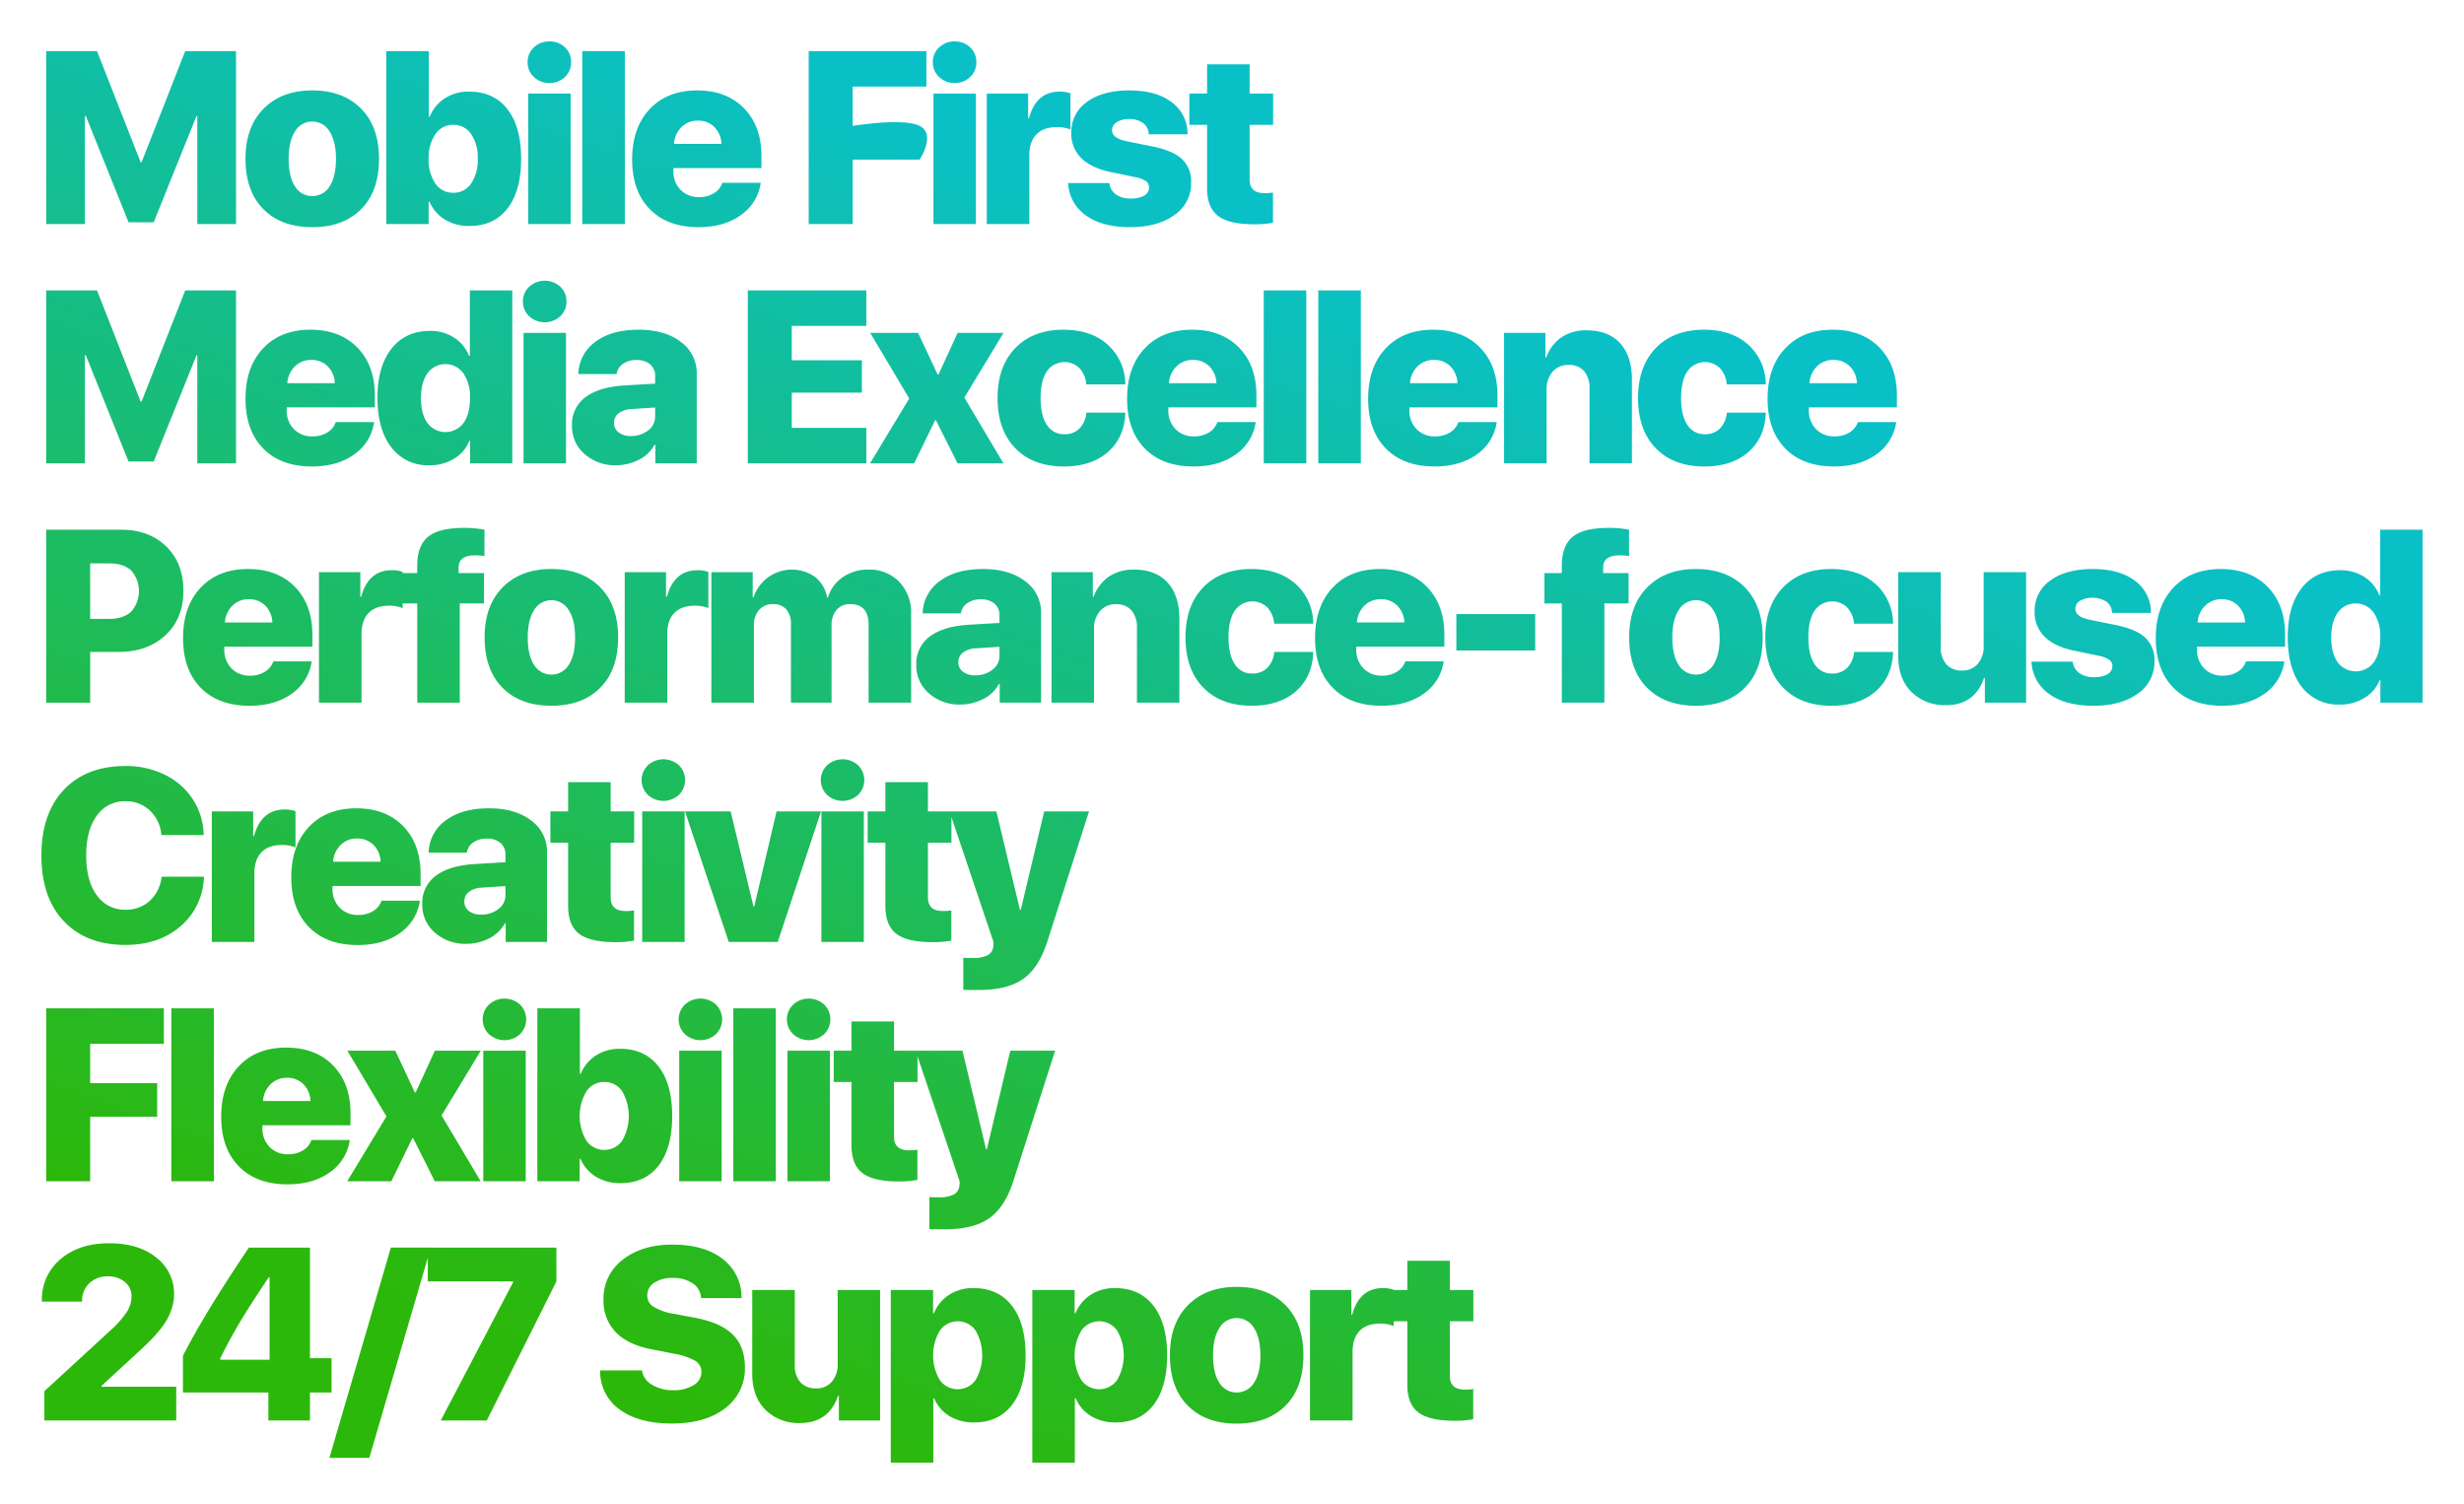 <svg xmlns="http://www.w3.org/2000/svg" xmlns:xlink="http://www.w3.org/1999/xlink" width="803.15" height="490.281" viewBox="0 0 803.15 490.281">
  <defs>
    <linearGradient id="linear-gradient" x1="0.276" y1="0.951" x2="0.69" y2="0.239" gradientUnits="objectBoundingBox">
      <stop offset="0" stop-color="#2cb80b"/>
      <stop offset="1" stop-color="#0ac0c7"/>
    </linearGradient>
    <filter id="Path_2549" x="0" y="0" width="803.15" height="490.281" filterUnits="userSpaceOnUse">
      <feOffset dy="7" input="SourceAlpha"/>
      <feGaussianBlur stdDeviation="4.5" result="blur"/>
      <feFlood flood-opacity="0.102"/>
      <feComposite operator="in" in2="blur"/>
      <feComposite in="SourceGraphic"/>
    </filter>
  </defs>
  <g transform="matrix(1, 0, 0, 1, 0, 0)" filter="url(#Path_2549)">
    <path id="Path_2549-2" data-name="Path 2549" d="M66.133,0H53.516V-35.2h-.273L39.3-.586h-8.2L17.188-35.2h-.312V0H4.258V-56.367H20.82L35.039-20.156h.313L49.57-56.367H66.133Zm40.784-4.844Q101.1,1.016,90.98,1.016T75.042-4.863q-5.82-5.879-5.82-16.426,0-10.352,5.9-16.309T90.98-43.555q10.039,0,15.9,5.938t5.859,16.328Q112.738-10.7,106.917-4.844ZM85.335-12.3A6.4,6.4,0,0,0,90.98-9.141,6.441,6.441,0,0,0,96.644-12.3q2.07-3.164,2.07-8.945,0-5.7-2.09-8.926A6.43,6.43,0,0,0,90.98-33.4a6.384,6.384,0,0,0-5.625,3.223q-2.07,3.223-2.07,8.926Q83.284-15.469,85.335-12.3Zm56.9,12.93a14.955,14.955,0,0,1-8.027-2.09,12.651,12.651,0,0,1-5.02-5.84h-.273V0H115.123V-56.367h13.867V-35h.273a12.979,12.979,0,0,1,4.98-6.016,14.229,14.229,0,0,1,7.871-2.148q8.047,0,12.5,5.742t4.453,16.172q0,10.391-4.414,16.133T142.233.625ZM136.92-32.344a6.8,6.8,0,0,0-5.781,3.027,13.674,13.674,0,0,0-2.227,8.066,13.653,13.653,0,0,0,2.207,8.066,6.814,6.814,0,0,0,5.8,2.988,6.85,6.85,0,0,0,5.84-2.988,13.467,13.467,0,0,0,2.168-8.066,13.558,13.558,0,0,0-2.168-8.086A6.837,6.837,0,0,0,136.92-32.344ZM161.377,0V-42.539H175.2V0ZM173.33-47.93a6.987,6.987,0,0,1-5.039,1.953,7.054,7.054,0,0,1-5.059-1.953,6.419,6.419,0,0,1-2.051-4.844,6.375,6.375,0,0,1,2.051-4.8,7.054,7.054,0,0,1,5.059-1.953A7.025,7.025,0,0,1,173.33-57.6a6.386,6.386,0,0,1,2.031,4.824A6.449,6.449,0,0,1,173.33-47.93ZM179,0V-56.367h13.867V0Zm37.659-33.711a7.316,7.316,0,0,0-5.332,2.129,8.316,8.316,0,0,0-2.441,5.449h15.469a8.072,8.072,0,0,0-2.3-5.488A7.337,7.337,0,0,0,216.656-33.711Zm8.008,20.273h12.5A15.363,15.363,0,0,1,230.68-2.91q-5.469,3.926-13.789,3.926-10.156,0-15.9-5.879T195.25-21.055q0-10.312,5.723-16.406t15.449-6.094q9.609,0,15.293,5.82T237.4-22.148v3.906H208.688v.859a8.517,8.517,0,0,0,2.324,6.211,8.106,8.106,0,0,0,6.074,2.383,8.985,8.985,0,0,0,4.8-1.25A6.335,6.335,0,0,0,224.664-13.437ZM267.131,0H252.8V-56.367h38.359V-44.8H267.131v12.813s16.377-2.744,21.836,0,0,10.977,0,10.977H267.131Zm26.331,0V-42.539h13.828V0Zm11.953-47.93a6.987,6.987,0,0,1-5.039,1.953,7.054,7.054,0,0,1-5.059-1.953,6.419,6.419,0,0,1-2.051-4.844,6.375,6.375,0,0,1,2.051-4.8,7.054,7.054,0,0,1,5.059-1.953,7.025,7.025,0,0,1,5.039,1.934,6.386,6.386,0,0,1,2.031,4.824A6.449,6.449,0,0,1,305.416-47.93ZM310.848,0V-42.539h13.477v8.047h.273q2.344-8.672,10-8.672a9.969,9.969,0,0,1,3.516.547v11.8A11.8,11.8,0,0,0,333.7-31.6q-4.375,0-6.68,2.383t-2.3,6.836V0Zm27.542-29.648a11.952,11.952,0,0,1,5.1-10.156q5.1-3.75,13.887-3.75,8.672,0,13.75,3.848a12.616,12.616,0,0,1,5.156,10.449H363.625a4.551,4.551,0,0,0-1.8-3.633,7.277,7.277,0,0,0-4.57-1.328A7.22,7.22,0,0,0,353.2-33.2a3.073,3.073,0,0,0-1.523,2.656q0,2.578,4.766,3.555l8.906,1.8q6.367,1.367,9.238,4.121a10.03,10.03,0,0,1,2.871,7.6A12.371,12.371,0,0,1,371.984-2.93q-5.469,3.945-14.414,3.945-9.18,0-14.473-3.867a13.488,13.488,0,0,1-5.723-10.508h13.438a5.23,5.23,0,0,0,2.129,3.711A8.065,8.065,0,0,0,357.8-8.32a8.408,8.408,0,0,0,4.355-.957,2.949,2.949,0,0,0,1.582-2.637A2.5,2.5,0,0,0,362.688-14a9.114,9.114,0,0,0-3.555-1.309l-8.047-1.68q-6.25-1.328-9.473-4.551A10.991,10.991,0,0,1,338.391-29.648ZM382.652-52.07h13.867v9.531h7.656v10.2h-7.656v17.852q0,4.414,4.883,4.414a15.133,15.133,0,0,0,2.734-.2V-.43a30.558,30.558,0,0,1-6.055.508q-8.281,0-11.855-2.734t-3.574-9.023V-32.344H376.87v-10.2h5.781ZM66.133,78H53.516V42.8h-.273L39.3,77.414h-8.2L17.188,42.8h-.312V78H4.258V21.633H20.82L35.039,57.844h.313L49.57,21.633H66.133Zm24.5-33.711A7.316,7.316,0,0,0,85.3,46.418a8.316,8.316,0,0,0-2.441,5.449H98.323a8.073,8.073,0,0,0-2.3-5.488A7.337,7.337,0,0,0,90.628,44.289Zm8.008,20.273h12.5a15.363,15.363,0,0,1-6.484,10.527q-5.469,3.926-13.789,3.926-10.156,0-15.9-5.879T69.222,56.945q0-10.312,5.723-16.406t15.449-6.094q9.609,0,15.293,5.82t5.684,15.586v3.906H82.659v.859a8.518,8.518,0,0,0,2.324,6.211,8.106,8.106,0,0,0,6.074,2.383,8.985,8.985,0,0,0,4.8-1.25A6.335,6.335,0,0,0,98.636,64.563Zm30.55,14.063a14.852,14.852,0,0,1-12.441-5.84q-4.512-5.84-4.512-16.152,0-10.2,4.57-16t12.539-5.8a14.045,14.045,0,0,1,7.91,2.227,12.339,12.339,0,0,1,4.824,5.9h.273V21.633h13.828V78h-13.75V70.7h-.273a11.628,11.628,0,0,1-4.824,5.7A14.833,14.833,0,0,1,129.186,78.625Zm11.055-29.98a7.233,7.233,0,0,0-11.7-.02q-2.129,2.969-2.129,8.125t2.109,8.105a7.329,7.329,0,0,0,11.738.02q2.129-2.93,2.129-8.125A13.632,13.632,0,0,0,140.241,48.645ZM159.853,78V35.461h13.828V78Zm11.953-47.93a7.5,7.5,0,0,1-10.1,0,6.419,6.419,0,0,1-2.051-4.844,6.375,6.375,0,0,1,2.051-4.8,7.53,7.53,0,0,1,10.1-.02,6.386,6.386,0,0,1,2.031,4.824A6.449,6.449,0,0,1,171.806,30.07Zm23.05,39.023a8.831,8.831,0,0,0,5.566-1.8,5.541,5.541,0,0,0,2.324-4.57V59.8l-7.734.508a7.411,7.411,0,0,0-4.18,1.387,3.756,3.756,0,0,0-1.484,3.066,3.8,3.8,0,0,0,1.5,3.164A6.339,6.339,0,0,0,194.856,69.094Zm-4.922,9.531a14.855,14.855,0,0,1-10.156-3.633,11.812,11.812,0,0,1-4.141-9.3,10.925,10.925,0,0,1,4.414-9.258q4.414-3.32,12.734-3.828l9.961-.586V49.6a4.811,4.811,0,0,0-1.641-3.887,6.615,6.615,0,0,0-4.414-1.387,7.4,7.4,0,0,0-4.473,1.27,4.882,4.882,0,0,0-2.051,3.3H177.708a13.3,13.3,0,0,1,5.586-10.527q5.273-3.926,14.1-3.926,8.516,0,13.711,3.965a12.477,12.477,0,0,1,5.2,10.41V78H202.825V71.945h-.273a11.7,11.7,0,0,1-5.156,4.9A16.158,16.158,0,0,1,189.934,78.625Zm81.647-12.187V78H232.948V21.633h38.633V33.2h-24.3V44.406h22.852V54.953H247.284V66.438Zm22.7-2.461h-.273L287.17,78H272.8l12.773-21.133L272.834,35.461h15.625l6.367,13.594h.273l6.25-13.594h14.961L303.538,56.555,316.272,78H301.311ZM356,52.258H343.267a8.666,8.666,0,0,0-2.246-5.312,6.976,6.976,0,0,0-10.605,1.094q-2.031,3.047-2.031,8.672,0,5.664,2.031,8.73a6.463,6.463,0,0,0,5.7,3.066,6.694,6.694,0,0,0,4.922-1.855,8.406,8.406,0,0,0,2.266-5.176H356q-.273,8.125-5.664,12.832t-14.375,4.707q-10.039,0-15.82-5.937t-5.781-16.367q0-10.312,5.781-16.289t15.742-5.977q8.945,0,14.395,4.883A17.363,17.363,0,0,1,356,52.258Zm22-7.969a7.316,7.316,0,0,0-5.332,2.129,8.316,8.316,0,0,0-2.441,5.449h15.469a8.073,8.073,0,0,0-2.3-5.488A7.337,7.337,0,0,0,378,44.289ZM386,64.563h12.5A15.363,15.363,0,0,1,392.02,75.09q-5.469,3.926-13.789,3.926-10.156,0-15.9-5.879t-5.742-16.191q0-10.312,5.723-16.406t15.449-6.094q9.609,0,15.293,5.82t5.684,15.586v3.906H370.028v.859a8.518,8.518,0,0,0,2.324,6.211,8.106,8.106,0,0,0,6.074,2.383,8.985,8.985,0,0,0,4.8-1.25A6.335,6.335,0,0,0,386,64.563ZM401.125,78V21.633h13.867V78ZM418.9,78V21.633h13.867V78Zm37.659-33.711a7.316,7.316,0,0,0-5.332,2.129,8.316,8.316,0,0,0-2.441,5.449h15.469a8.073,8.073,0,0,0-2.3-5.488A7.337,7.337,0,0,0,456.561,44.289Zm8.008,20.273h12.5a15.363,15.363,0,0,1-6.484,10.527q-5.469,3.926-13.789,3.926-10.156,0-15.9-5.879t-5.742-16.191q0-10.312,5.723-16.406t15.449-6.094q9.609,0,15.293,5.82T477.3,55.852v3.906H448.592v.859a8.518,8.518,0,0,0,2.324,6.211,8.106,8.106,0,0,0,6.074,2.383,8.985,8.985,0,0,0,4.8-1.25A6.335,6.335,0,0,0,464.569,64.563ZM479.455,78V35.461h13.477v8.008h.273a13.452,13.452,0,0,1,4.98-6.562,14.238,14.238,0,0,1,8.184-2.266q7.07,0,10.918,4.219T521.134,50.7V78H507.306V53.664a8.507,8.507,0,0,0-1.738-5.7,6.339,6.339,0,0,0-5.1-2.031,6.555,6.555,0,0,0-5.215,2.227,8.5,8.5,0,0,0-1.934,5.781V78ZM564.77,52.258H552.036a8.666,8.666,0,0,0-2.246-5.312,6.976,6.976,0,0,0-10.605,1.094q-2.031,3.047-2.031,8.672,0,5.664,2.031,8.73a6.463,6.463,0,0,0,5.7,3.066,6.694,6.694,0,0,0,4.922-1.855,8.407,8.407,0,0,0,2.266-5.176h12.7q-.273,8.125-5.664,12.832t-14.375,4.707q-10.039,0-15.82-5.937T523.13,56.711q0-10.312,5.781-16.289t15.742-5.977q8.945,0,14.395,4.883A17.363,17.363,0,0,1,564.77,52.258Zm22-7.969a7.316,7.316,0,0,0-5.332,2.129,8.316,8.316,0,0,0-2.441,5.449h15.469a8.072,8.072,0,0,0-2.3-5.488A7.337,7.337,0,0,0,586.766,44.289Zm8.008,20.273h12.5a15.363,15.363,0,0,1-6.484,10.527Q595.32,79.016,587,79.016q-10.156,0-15.9-5.879t-5.742-16.191q0-10.312,5.723-16.406t15.449-6.094q9.609,0,15.293,5.82t5.684,15.586v3.906H578.8v.859a8.517,8.517,0,0,0,2.324,6.211,8.106,8.106,0,0,0,6.074,2.383,8.985,8.985,0,0,0,4.8-1.25A6.335,6.335,0,0,0,594.773,64.563ZM4.258,99.633H28.672q9.1,0,14.707,5.449t5.605,14.512q0,8.984-5.859,14.434t-15.312,5.449H18.594V156H4.258Zm14.336,10.977V128.7H24.8q4.609,0,7.148-2.344a10.163,10.163,0,0,0,.02-13.418q-2.52-2.324-7.09-2.324Zm51.683,11.68a7.316,7.316,0,0,0-5.332,2.129,8.316,8.316,0,0,0-2.441,5.449H77.972a8.073,8.073,0,0,0-2.3-5.488A7.337,7.337,0,0,0,70.277,122.289Zm8.008,20.273h12.5A15.363,15.363,0,0,1,84.3,153.09q-5.469,3.926-13.789,3.926-10.156,0-15.9-5.879T48.87,134.945q0-10.312,5.723-16.406t15.449-6.094q9.609,0,15.293,5.82t5.684,15.586v3.906H62.308v.859a8.518,8.518,0,0,0,2.324,6.211,8.106,8.106,0,0,0,6.074,2.383,8.985,8.985,0,0,0,4.8-1.25A6.335,6.335,0,0,0,78.284,142.563ZM93.17,156V113.461h13.477v8.047h.273q2.344-8.672,10-8.672a9.969,9.969,0,0,1,3.516.547v11.8a11.8,11.8,0,0,0-4.414-.781q-4.375,0-6.68,2.383t-2.3,6.836V156Zm32.034,0V123.656h-5.664v-9.883H125.2v-2.461q0-6.406,3.5-9.336t11.7-2.93a33.758,33.758,0,0,1,6.719.586v8.594a20.53,20.53,0,0,0-3.047-.234q-5.391,0-5.391,3.945v1.836h8.281v9.883h-7.891V156Zm59.652-4.844q-5.82,5.859-15.937,5.859t-15.937-5.879q-5.82-5.879-5.82-16.426,0-10.352,5.9-16.309t15.859-5.957q10.039,0,15.9,5.938t5.859,16.328Q190.677,145.3,184.856,151.156ZM163.274,143.7a6.634,6.634,0,0,0,11.309,0q2.07-3.164,2.07-8.945,0-5.7-2.09-8.926a6.537,6.537,0,0,0-11.27,0q-2.07,3.223-2.07,8.926Q161.223,140.531,163.274,143.7ZM192.828,156V113.461H206.3v8.047h.273q2.344-8.672,10-8.672a9.969,9.969,0,0,1,3.516.547v11.8a11.8,11.8,0,0,0-4.414-.781q-4.375,0-6.68,2.383t-2.3,6.836V156Zm28.245,0V113.461H234.55v8.2h.273a13.136,13.136,0,0,1,20-6.66,10.864,10.864,0,0,1,3.984,6.7h.273a12.108,12.108,0,0,1,4.824-6.582,14.2,14.2,0,0,1,8.3-2.48,13.43,13.43,0,0,1,10.117,4,14.462,14.462,0,0,1,3.867,10.488V156H272.323V130.648q0-6.758-5.977-6.758a5.614,5.614,0,0,0-4.453,1.875,7.322,7.322,0,0,0-1.641,5V156H247.011V130.492a7.109,7.109,0,0,0-1.523-4.9,5.571,5.571,0,0,0-4.375-1.7,5.678,5.678,0,0,0-4.492,1.914,7.362,7.362,0,0,0-1.68,5.039V156Zm86.019-8.906a8.831,8.831,0,0,0,5.566-1.8,5.541,5.541,0,0,0,2.324-4.57V137.8l-7.734.508a7.411,7.411,0,0,0-4.18,1.387,3.756,3.756,0,0,0-1.484,3.066,3.8,3.8,0,0,0,1.5,3.164A6.339,6.339,0,0,0,307.092,147.094Zm-4.922,9.531a14.855,14.855,0,0,1-10.156-3.633,11.812,11.812,0,0,1-4.141-9.3,10.925,10.925,0,0,1,4.414-9.258q4.414-3.32,12.734-3.828l9.961-.586V127.6a4.811,4.811,0,0,0-1.641-3.887,6.615,6.615,0,0,0-4.414-1.387,7.4,7.4,0,0,0-4.473,1.27,4.882,4.882,0,0,0-2.051,3.3H289.944a13.3,13.3,0,0,1,5.586-10.527q5.273-3.926,14.1-3.926,8.516,0,13.711,3.965a12.477,12.477,0,0,1,5.2,10.41V156H315.061v-6.055h-.273a11.7,11.7,0,0,1-5.156,4.9A16.158,16.158,0,0,1,302.17,156.625ZM331.939,156V113.461h13.477v8.008h.273a13.452,13.452,0,0,1,4.98-6.562,14.238,14.238,0,0,1,8.184-2.266q7.07,0,10.918,4.219t3.848,11.836V156H359.791V131.664a8.507,8.507,0,0,0-1.738-5.7,6.339,6.339,0,0,0-5.1-2.031,6.555,6.555,0,0,0-5.215,2.227,8.5,8.5,0,0,0-1.934,5.781V156Zm85.316-25.742H404.52a8.666,8.666,0,0,0-2.246-5.312,6.976,6.976,0,0,0-10.605,1.094q-2.031,3.047-2.031,8.672,0,5.664,2.031,8.73a6.463,6.463,0,0,0,5.7,3.066,6.694,6.694,0,0,0,4.922-1.855,8.406,8.406,0,0,0,2.266-5.176h12.7q-.273,8.125-5.664,12.832t-14.375,4.707q-10.039,0-15.82-5.937t-5.781-16.367q0-10.312,5.781-16.289t15.742-5.977q8.945,0,14.395,4.883A17.363,17.363,0,0,1,417.255,130.258Zm22-7.969a7.316,7.316,0,0,0-5.332,2.129,8.316,8.316,0,0,0-2.441,5.449h15.469a8.073,8.073,0,0,0-2.3-5.488A7.337,7.337,0,0,0,439.25,122.289Zm8.008,20.273h12.5a15.363,15.363,0,0,1-6.484,10.527q-5.469,3.926-13.789,3.926-10.156,0-15.9-5.879t-5.742-16.191q0-10.312,5.723-16.406t15.449-6.094q9.609,0,15.293,5.82t5.684,15.586v3.906H431.281v.859a8.518,8.518,0,0,0,2.324,6.211,8.106,8.106,0,0,0,6.074,2.383,8.985,8.985,0,0,0,4.8-1.25A6.335,6.335,0,0,0,447.258,142.563Zm42.347-3.555H463.9V127.133h25.7ZM498.28,156V123.656h-5.664v-9.883h5.664v-2.461q0-6.406,3.5-9.336t11.7-2.93a33.758,33.758,0,0,1,6.719.586v8.594a20.53,20.53,0,0,0-3.047-.234q-5.391,0-5.391,3.945v1.836h8.281v9.883h-7.891V156Zm59.652-4.844q-5.82,5.859-15.937,5.859t-15.937-5.879q-5.82-5.879-5.82-16.426,0-10.352,5.9-16.309t15.859-5.957q10.039,0,15.9,5.938t5.859,16.328Q563.752,145.3,557.931,151.156ZM536.349,143.7a6.634,6.634,0,0,0,11.309,0q2.07-3.164,2.07-8.945,0-5.7-2.09-8.926a6.537,6.537,0,0,0-11.27,0q-2.07,3.223-2.07,8.926Q534.3,140.531,536.349,143.7Zm69.905-13.437H593.52a8.666,8.666,0,0,0-2.246-5.312,6.976,6.976,0,0,0-10.605,1.094q-2.031,3.047-2.031,8.672,0,5.664,2.031,8.73a6.463,6.463,0,0,0,5.7,3.066,6.694,6.694,0,0,0,4.922-1.855,8.407,8.407,0,0,0,2.266-5.176h12.7q-.273,8.125-5.664,12.832t-14.375,4.707q-10.039,0-15.82-5.937t-5.781-16.367q0-10.312,5.781-16.289t15.742-5.977q8.945,0,14.395,4.883A17.363,17.363,0,0,1,606.255,130.258Zm43.362-16.8V156H636.18v-8.047h-.273q-3.047,8.867-12.383,8.867a15.28,15.28,0,0,1-11.27-4.3q-4.316-4.3-4.316-11.719V113.461H621.8V137.8a8.178,8.178,0,0,0,1.836,5.742,6.612,6.612,0,0,0,5.117,1.992,6.46,6.46,0,0,0,5.117-2.187,8.522,8.522,0,0,0,1.914-5.82V113.461Zm2.777,12.891a11.952,11.952,0,0,1,5.1-10.156q5.1-3.75,13.887-3.75,8.672,0,13.75,3.848a12.616,12.616,0,0,1,5.156,10.449H677.628a4.551,4.551,0,0,0-1.8-3.633,8.576,8.576,0,0,0-8.633-.312,3.073,3.073,0,0,0-1.523,2.656q0,2.578,4.766,3.555l8.906,1.8q6.367,1.367,9.238,4.121a10.03,10.03,0,0,1,2.871,7.6,12.371,12.371,0,0,1-5.469,10.547q-5.469,3.945-14.414,3.945-9.18,0-14.473-3.867a13.488,13.488,0,0,1-5.723-10.508h13.438a5.23,5.23,0,0,0,2.129,3.711,8.065,8.065,0,0,0,4.863,1.328,8.408,8.408,0,0,0,4.355-.957,2.949,2.949,0,0,0,1.582-2.637,2.5,2.5,0,0,0-1.055-2.09,9.114,9.114,0,0,0-3.555-1.309l-8.047-1.68q-6.25-1.328-9.473-4.551A10.991,10.991,0,0,1,652.394,126.352Zm60.9-4.062a7.316,7.316,0,0,0-5.332,2.129,8.317,8.317,0,0,0-2.441,5.449h15.469a8.072,8.072,0,0,0-2.3-5.488A7.337,7.337,0,0,0,713.3,122.289Zm8.008,20.273h12.5a15.363,15.363,0,0,1-6.484,10.527q-5.469,3.926-13.789,3.926-10.156,0-15.9-5.879t-5.742-16.191q0-10.312,5.723-16.406t15.449-6.094q9.609,0,15.293,5.82t5.684,15.586v3.906H705.326v.859a8.517,8.517,0,0,0,2.324,6.211,8.106,8.106,0,0,0,6.074,2.383,8.985,8.985,0,0,0,4.8-1.25A6.335,6.335,0,0,0,721.3,142.563Zm30.55,14.063a14.852,14.852,0,0,1-12.441-5.84q-4.512-5.84-4.512-16.152,0-10.2,4.57-16t12.539-5.8a14.045,14.045,0,0,1,7.91,2.227,12.339,12.339,0,0,1,4.824,5.9h.273V99.633h13.828V156H765.1v-7.3h-.273A11.628,11.628,0,0,1,760,154.4,14.833,14.833,0,0,1,751.853,156.625Zm11.055-29.98a7.233,7.233,0,0,0-11.7-.02q-2.129,2.969-2.129,8.125t2.109,8.105a7.329,7.329,0,0,0,11.738.02q2.129-2.93,2.129-8.125A13.632,13.632,0,0,0,762.908,126.645ZM30.078,234.977q-12.734,0-20.059-7.715T2.7,205.8q0-13.711,7.344-21.426t20.039-7.715a28.571,28.571,0,0,1,12.813,2.832,22.7,22.7,0,0,1,9.121,7.969,22.044,22.044,0,0,1,3.574,11.7H41.8a12.21,12.21,0,0,0-3.75-7.988,11.239,11.239,0,0,0-7.969-3.027,10.941,10.941,0,0,0-9.336,4.727Q17.3,197.594,17.3,205.758q0,8.281,3.438,13.008a10.978,10.978,0,0,0,9.375,4.727,11.328,11.328,0,0,0,7.91-2.891,12.421,12.421,0,0,0,3.848-7.852H55.664a21.821,21.821,0,0,1-7.578,16.113Q41.016,234.977,30.078,234.977ZM58.245,234V191.461H71.722v8.047H72q2.344-8.672,10-8.672a9.97,9.97,0,0,1,3.516.547v11.8A11.8,11.8,0,0,0,81.1,202.4q-4.375,0-6.68,2.383t-2.3,6.836V234Zm47.308-33.711a7.316,7.316,0,0,0-5.332,2.129,8.316,8.316,0,0,0-2.441,5.449h15.469a8.073,8.073,0,0,0-2.3-5.488A7.337,7.337,0,0,0,105.553,200.289Zm8.008,20.273h12.5a15.363,15.363,0,0,1-6.484,10.527q-5.469,3.926-13.789,3.926-10.156,0-15.9-5.879t-5.742-16.191q0-10.312,5.723-16.406t15.449-6.094q9.609,0,15.293,5.82t5.684,15.586v3.906H97.584v.859a8.518,8.518,0,0,0,2.324,6.211,8.106,8.106,0,0,0,6.074,2.383,8.985,8.985,0,0,0,4.8-1.25A6.335,6.335,0,0,0,113.561,220.563Zm32.5,4.531a8.831,8.831,0,0,0,5.566-1.8,5.541,5.541,0,0,0,2.324-4.57V215.8l-7.734.508a7.411,7.411,0,0,0-4.18,1.387,3.756,3.756,0,0,0-1.484,3.066,3.8,3.8,0,0,0,1.5,3.164A6.339,6.339,0,0,0,146.064,225.094Zm-4.922,9.531a14.855,14.855,0,0,1-10.156-3.633,11.812,11.812,0,0,1-4.141-9.3,10.925,10.925,0,0,1,4.414-9.258q4.414-3.32,12.734-3.828l9.961-.586V205.6a4.811,4.811,0,0,0-1.641-3.887,6.615,6.615,0,0,0-4.414-1.387,7.4,7.4,0,0,0-4.473,1.27,4.882,4.882,0,0,0-2.051,3.3H128.916a13.3,13.3,0,0,1,5.586-10.527q5.273-3.926,14.1-3.926,8.516,0,13.711,3.965a12.477,12.477,0,0,1,5.2,10.41V234H154.033v-6.055h-.273a11.7,11.7,0,0,1-5.156,4.9A16.158,16.158,0,0,1,141.142,234.625Zm33.245-52.7h13.867v9.531h7.656v10.2h-7.656v17.852q0,4.414,4.883,4.414a15.133,15.133,0,0,0,2.734-.2v9.844a30.558,30.558,0,0,1-6.055.508q-8.281,0-11.855-2.734t-3.574-9.023V201.656h-5.781v-10.2h5.781ZM198.531,234V191.461h13.828V234Zm11.953-47.93a7.5,7.5,0,0,1-10.1,0,6.7,6.7,0,0,1,0-9.648,7.53,7.53,0,0,1,10.1-.02,6.768,6.768,0,0,1,0,9.668Zm46.331,5.391L242.714,234H226.738L212.48,191.461h14.883l7.422,30.938h.273l7.266-30.937Zm.12,42.539V191.461h13.828V234Zm11.953-47.93a7.5,7.5,0,0,1-10.1,0,6.7,6.7,0,0,1,0-9.648,7.53,7.53,0,0,1,10.1-.02,6.768,6.768,0,0,1,0,9.668Zm8.909-4.141h13.867v9.531h7.656v10.2h-7.656v17.852q0,4.414,4.883,4.414a15.133,15.133,0,0,0,2.734-.2v9.844a30.558,30.558,0,0,1-6.055.508q-8.281,0-11.855-2.734T277.8,222.32V201.656h-5.781v-10.2H277.8Zm30.433,67.734q-4.844,0-5.039-.039V239.156a28.781,28.781,0,0,0,3.008.078,10.5,10.5,0,0,0,4.883-.879,3.578,3.578,0,0,0,1.875-2.793l.078-.7a4.262,4.262,0,0,0,0-.859L298.7,191.461h15.273l7.7,32.148h.234l7.656-32.148h14.609l-13.594,42.422q-2.734,8.555-7.852,12.168T308.231,249.664ZM18.594,312H4.258V255.633H42.617V267.2H18.594v12.813H40.43v10.977H18.594Zm26.448,0V255.633H58.909V312ZM82.7,278.289a7.316,7.316,0,0,0-5.332,2.129,8.316,8.316,0,0,0-2.441,5.449H90.4a8.072,8.072,0,0,0-2.3-5.488A7.337,7.337,0,0,0,82.7,278.289Zm8.008,20.273h12.5a15.363,15.363,0,0,1-6.484,10.527q-5.469,3.926-13.789,3.926-10.156,0-15.9-5.879T61.3,290.945q0-10.312,5.723-16.406t15.449-6.094q9.609,0,15.293,5.82t5.684,15.586v3.906H74.733v.859a8.517,8.517,0,0,0,2.324,6.211,8.106,8.106,0,0,0,6.074,2.383,8.985,8.985,0,0,0,4.8-1.25A6.335,6.335,0,0,0,90.709,298.563Zm33.167-.586H123.6L116.767,312H102.392l12.773-21.133-12.734-21.406h15.625l6.367,13.594h.273l6.25-13.594h14.961l-12.773,21.094L145.869,312H130.908ZM146.731,312V269.461h13.828V312Zm11.953-47.93a7.5,7.5,0,0,1-10.1,0,6.7,6.7,0,0,1,0-9.648,7.53,7.53,0,0,1,10.1-.02,6.768,6.768,0,0,1,0,9.668Zm32.777,48.555a14.955,14.955,0,0,1-8.027-2.09,12.651,12.651,0,0,1-5.02-5.84h-.273V312H164.352V255.633h13.867V277h.273a12.978,12.978,0,0,1,4.98-6.016,14.229,14.229,0,0,1,7.871-2.148q8.047,0,12.5,5.742T208.3,290.75q0,10.391-4.414,16.133T191.461,312.625Zm-5.312-32.969a6.8,6.8,0,0,0-5.781,3.027,15.784,15.784,0,0,0-.02,16.133,7.162,7.162,0,0,0,11.641,0,16.127,16.127,0,0,0,0-16.152A6.837,6.837,0,0,0,186.148,279.656ZM210.6,312V269.461h13.828V312Zm11.953-47.93a7.5,7.5,0,0,1-10.1,0,6.7,6.7,0,0,1,0-9.648,7.53,7.53,0,0,1,10.1-.02,6.768,6.768,0,0,1,0,9.668ZM228.225,312V255.633h13.867V312Zm17.659,0V269.461h13.828V312Zm11.953-47.93a7.5,7.5,0,0,1-10.1,0,6.7,6.7,0,0,1,0-9.648,7.53,7.53,0,0,1,10.1-.02,6.768,6.768,0,0,1,0,9.668Zm8.909-4.141h13.867v9.531h7.656v10.2h-7.656v17.852q0,4.414,4.883,4.414a15.132,15.132,0,0,0,2.734-.2v9.844a30.559,30.559,0,0,1-6.055.508q-8.281,0-11.855-2.734t-3.574-9.023V279.656h-5.781v-10.2h5.781Zm30.433,67.734q-4.844,0-5.039-.039V317.156a28.776,28.776,0,0,0,3.008.078,10.5,10.5,0,0,0,4.883-.879,3.578,3.578,0,0,0,1.875-2.793l.078-.7a4.262,4.262,0,0,0,0-.859l-14.336-42.539h15.273l7.7,32.148h.234l7.656-32.148h14.609l-13.594,42.422q-2.734,8.555-7.852,12.168T297.18,327.664ZM2.852,350.977a17.01,17.01,0,0,1,6.055-13.555q6.055-5.2,15.9-5.2,9.531,0,15.332,4.648a14.789,14.789,0,0,1,5.8,12.109,14.17,14.17,0,0,1-.664,4.238,20.053,20.053,0,0,1-1.562,3.75,24.46,24.46,0,0,1-2.441,3.516q-1.543,1.895-2.637,3.008t-2.852,2.793L22.3,378.711v.273H46.641V390H3.672v-9.57L25.664,360.2a30.55,30.55,0,0,0,4.98-5.762,9.493,9.493,0,0,0,1.426-4.98,5.828,5.828,0,0,0-2.148-4.59,8.242,8.242,0,0,0-5.586-1.855,8.354,8.354,0,0,0-6,2.246,7.551,7.551,0,0,0-2.363,5.723v.273H2.852ZM76.683,390v-9.141H48.831V368.867q3.789-7.3,8.691-15.371t12.793-19.863H90.238v36.055h7.031v11.172H90.238V390Zm-15.7-20.2v.391H77.073V343.32H76.8q-5.664,8.438-9.121,14.16T60.98,369.8Zm48.6,32.383H96.569l20.039-68.555h13.008ZM132.861,390l23.594-45.078v-.273H128.642V333.633h41.914v11.055L147.861,390Zm51.959-16.328h13.633a6.432,6.432,0,0,0,3.262,4.648,12.735,12.735,0,0,0,6.895,1.8,12.028,12.028,0,0,0,6.68-1.66,4.926,4.926,0,0,0,2.539-4.238,4.146,4.146,0,0,0-1.973-3.652,20.987,20.987,0,0,0-6.816-2.324l-7.383-1.445q-7.773-1.484-11.758-5.605a14.573,14.573,0,0,1-3.984-10.566,15.764,15.764,0,0,1,6.27-13.047q6.27-4.922,16.152-4.922,10.469,0,16.465,4.707a15.629,15.629,0,0,1,6.113,12.715h-13.2a6.048,6.048,0,0,0-2.734-4.8,11.143,11.143,0,0,0-6.484-1.758,10.506,10.506,0,0,0-6.035,1.563,4.8,4.8,0,0,0-2.285,4.141,4.269,4.269,0,0,0,1.973,3.652,17.725,17.725,0,0,0,6.426,2.285l7.3,1.367q8.32,1.6,12.227,5.508t3.906,10.586A16.036,16.036,0,0,1,225.563,386q-6.445,4.98-17.344,4.98-10.82,0-17.051-4.57A15.19,15.19,0,0,1,184.82,373.672Zm91.253-26.211V390H262.636v-8.047h-.273q-3.047,8.867-12.383,8.867a15.28,15.28,0,0,1-11.27-4.3q-4.316-4.3-4.316-11.719V347.461h13.867V371.8a8.178,8.178,0,0,0,1.836,5.742,6.612,6.612,0,0,0,5.117,1.992,6.46,6.46,0,0,0,5.117-2.187,8.522,8.522,0,0,0,1.914-5.82V347.461Zm30.433-.625q8.047,0,12.52,5.742T323.5,368.75q0,10.391-4.414,16.133T306.7,390.625a15.057,15.057,0,0,1-8.047-2.09,12.2,12.2,0,0,1-4.961-5.8h-.273V403.75H279.553V347.461h13.789v7.578h.273A13.094,13.094,0,0,1,298.6,349,14.2,14.2,0,0,1,306.506,346.836Zm-10.977,29.98a7.181,7.181,0,0,0,11.66,0,16.127,16.127,0,0,0,0-16.152,7.122,7.122,0,0,0-11.641.02,15.9,15.9,0,0,0-.02,16.133Zm57.112-29.98q8.047,0,12.52,5.742t4.473,16.172q0,10.391-4.414,16.133t-12.383,5.742a15.057,15.057,0,0,1-8.047-2.09,12.2,12.2,0,0,1-4.961-5.8h-.273V403.75H325.689V347.461h13.789v7.578h.273a13.094,13.094,0,0,1,4.98-6.035A14.2,14.2,0,0,1,352.642,346.836Zm-10.977,29.98a7.181,7.181,0,0,0,11.66,0,16.127,16.127,0,0,0,0-16.152,7.122,7.122,0,0,0-11.641.02,15.9,15.9,0,0,0-.02,16.133Zm66.566,8.34q-5.82,5.859-15.937,5.859t-15.937-5.879q-5.82-5.879-5.82-16.426,0-10.352,5.9-16.309t15.859-5.957q10.039,0,15.9,5.938t5.859,16.328Q414.052,379.3,408.231,385.156ZM386.649,377.7a6.634,6.634,0,0,0,11.309,0q2.07-3.164,2.07-8.945,0-5.7-2.09-8.926a6.537,6.537,0,0,0-11.27,0q-2.07,3.223-2.07,8.926Q384.6,374.531,386.649,377.7ZM416.2,390V347.461H429.68v8.047h.273q2.344-8.672,10-8.672a9.969,9.969,0,0,1,3.516.547v11.8a11.8,11.8,0,0,0-4.414-.781q-4.375,0-6.68,2.383t-2.3,6.836V390Zm31.722-52.07h13.867v9.531h7.656v10.2h-7.656v17.852q0,4.414,4.883,4.414a15.132,15.132,0,0,0,2.734-.2v9.844a30.559,30.559,0,0,1-6.055.508q-8.281,0-11.855-2.734t-3.574-9.023V357.656h-5.781v-10.2h5.781Z" transform="translate(10.8 66.03)" fill="url(#linear-gradient)"/>
  </g>
</svg>
